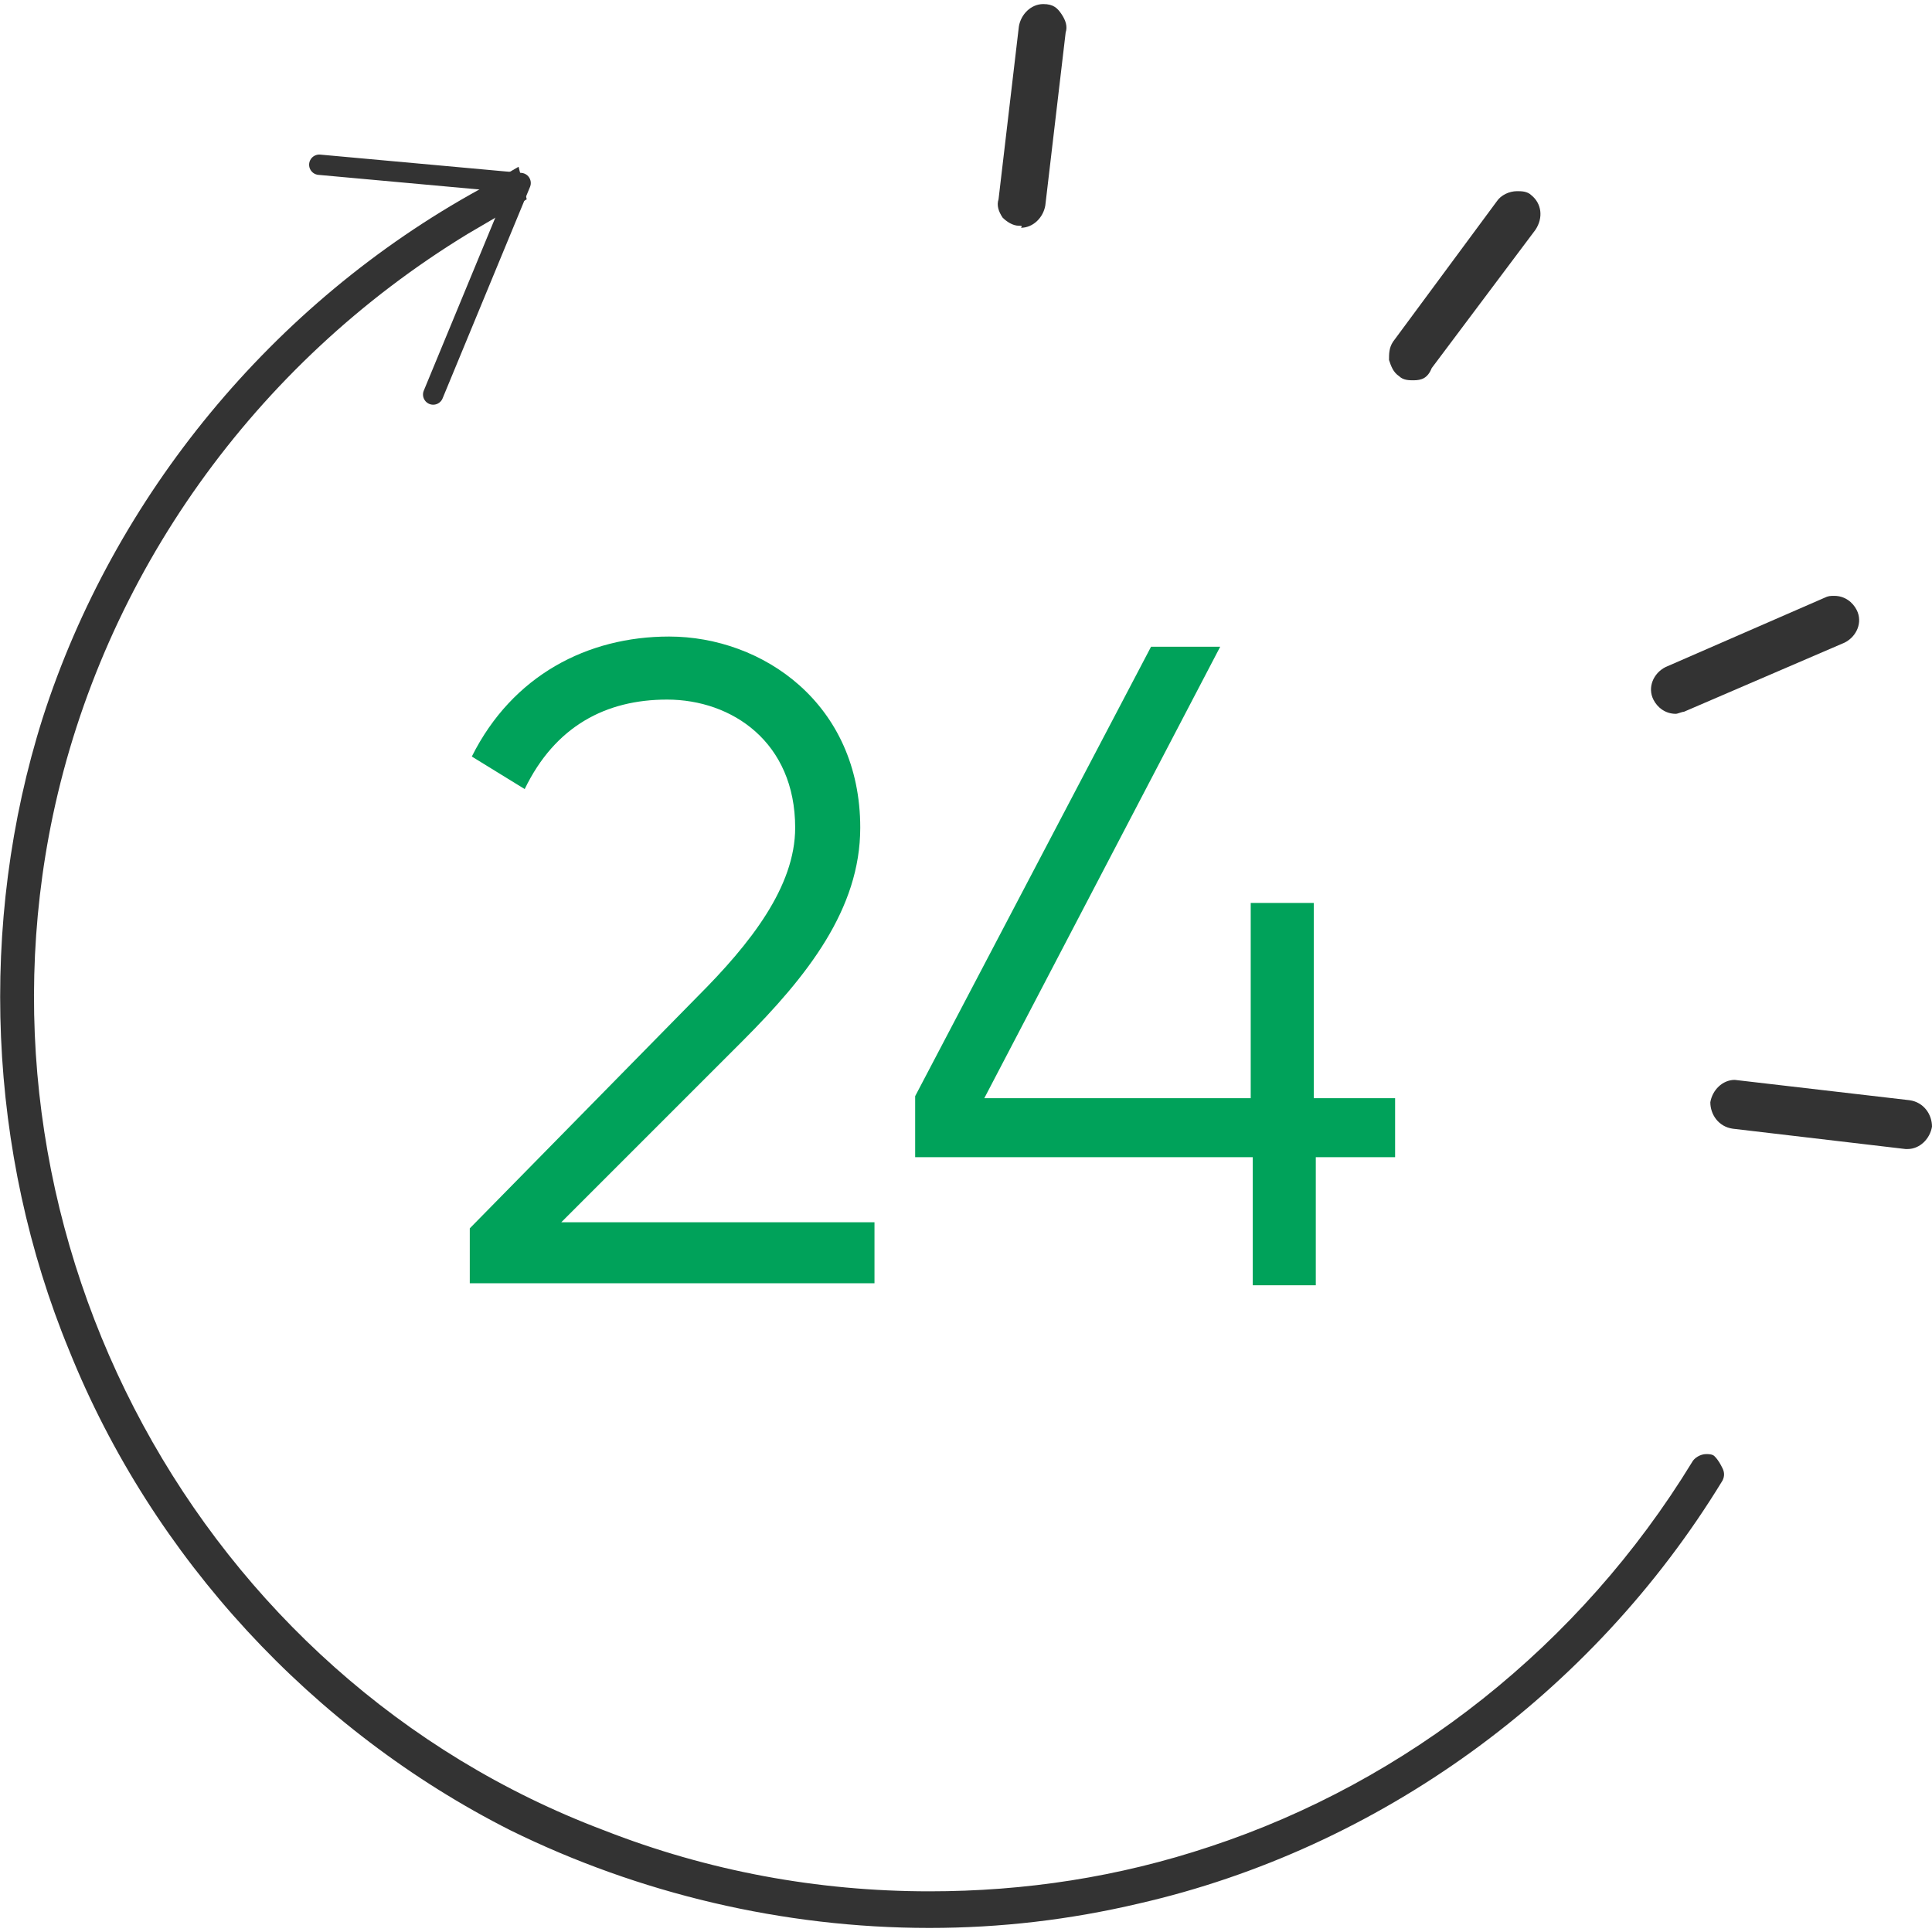 <?xml version="1.0" encoding="utf-8"?>
<!-- Generator: Adobe Illustrator 22.1.0, SVG Export Plug-In . SVG Version: 6.00 Build 0)  -->
<svg version="1.1" id="Layer_1" xmlns="http://www.w3.org/2000/svg" xmlns:xlink="http://www.w3.org/1999/xlink" x="0px" y="0px"
	 width="95px" height="95px" viewBox="0 0 95 95" enable-background="new 0 0 95 95" xml:space="preserve">
<g>
	<path id="XMLID_27_" fill="#333333" d="M50.1,11.1c-0.3,0-0.6-0.2-0.8-0.4c-0.2-0.3-0.3-0.6-0.2-0.9l1-8.5c0.1-0.6,0.6-1.1,1.2-1.1
		c0.5,0,0.7,0.2,0.9,0.5c0.2,0.3,0.3,0.6,0.2,0.9l-1,8.5c-0.1,0.6-0.6,1.1-1.2,1.1C50.3,11.1,50.2,11.1,50.1,11.1z"/>
	<path id="XMLID_26_" fill="#333333" d="M82.4,35.1c-0.5,0-0.9-0.3-1.1-0.7c-0.3-0.6,0-1.3,0.6-1.6l7.8-3.4c0.2-0.1,0.3-0.1,0.5-0.1
		c0.5,0,0.9,0.3,1.1,0.7c0.3,0.6,0,1.3-0.6,1.6L82.8,35C82.7,35,82.5,35.1,82.4,35.1z"/>
	<path id="XMLID_25_" fill="#333333" d="M93.7,56.5l-8.5-1c-0.7-0.1-1.1-0.7-1.1-1.3c0.1-0.6,0.6-1.1,1.2-1.1l8.6,1
		c0.7,0.1,1.1,0.7,1.1,1.3c-0.1,0.6-0.6,1.1-1.2,1.1C93.8,56.5,93.7,56.5,93.7,56.5z"/>
	<path id="XMLID_24_" fill="#333333" d="M69.5,18.7c-0.2,0-0.5,0-0.7-0.2c-0.3-0.2-0.4-0.5-0.5-0.8c0-0.3,0-0.6,0.2-0.9l5.1-6.9
		c0.2-0.3,0.6-0.5,1-0.5c0.2,0,0.5,0,0.7,0.2c0.5,0.4,0.6,1.1,0.2,1.7l-5.1,6.8C70.2,18.6,69.9,18.7,69.5,18.7L69.5,18.7z"/>
	<g>
		<path fill="#00A25A" d="M23.1,60.4L34.3,49c2.6-2.6,4.8-5.4,4.8-8.3c0-4.2-3.1-6.3-6.3-6.3c-3,0-5.5,1.3-7,4.4l-2.6-1.6
			c2-4,5.7-5.9,9.7-5.9c4.6,0,9.4,3.3,9.4,9.4c0,4-2.6,7.3-5.8,10.5l-8.9,8.9H43v3H23.1V60.4z"/>
		<path fill="#00A25A" d="M68.7,56.9h-4v6.3h-3.1v-6.3H45v-3l11.6-22.1H60L48.4,54h13.1v-9.6h3.1V54h4V56.9z"/>
	</g>
	<polyline fill="none" stroke="#333333" stroke-linecap="round" stroke-linejoin="round" stroke-miterlimit="10" points="15.7,8.1 
		25.6,9 21.3,19.4 	"/>
	<path fill="#333333" d="M84.7,72.2c-0.1-0.2-0.2-0.4-0.4-0.6c-0.1-0.1-0.3-0.1-0.4-0.1c-0.3,0-0.6,0.2-0.7,0.4
		c-5.5,9-14,15.7-23.7,18.9c-4.5,1.5-9.1,2.2-13.8,2.2c-5.5,0-10.9-1-16-3C9.8,82.5-1.8,61,2.6,40.1C5.1,28.3,12.5,17.9,23,11.5
		l2.9-1.7l-0.4-1.6l-1.9,1.1C13.4,14.9,5.6,24.4,2.1,35.3c-3.2,10.1-2.7,21.4,1.3,31.1C7.5,76.6,15.4,85.1,25.1,90
		c6.3,3.1,13.4,4.8,20.6,4.8c3.5,0,6.9-0.4,10.3-1.2c11.8-2.7,22.3-10.3,28.7-20.8C84.8,72.6,84.8,72.4,84.7,72.2z"/>
</g>
</svg>

